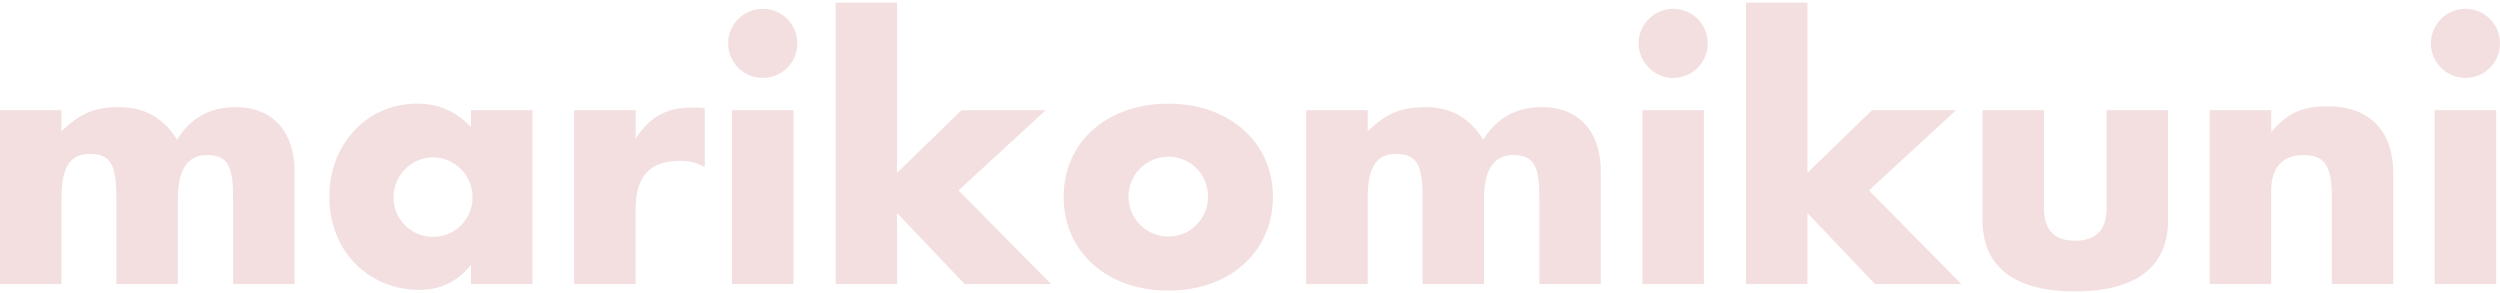 <svg width="401" height="47" viewBox="0 0 401 47" fill="none" xmlns="http://www.w3.org/2000/svg">
<g clip-path="url(#clip0_3_17)">
<path d="M9.856 17.672V21.06C12.868 18.161 15.21 17.184 19.155 17.184C23.099 17.184 26.18 18.843 28.397 22.413C30.557 18.9 33.694 17.184 37.821 17.184C43.914 17.184 47.245 21.367 47.245 27.403V45.569H37.389V31.769C37.389 26.778 36.65 24.868 33.137 24.868C30.125 24.868 28.522 27.267 28.522 31.769V45.569H18.666V31.769C18.666 26.471 17.802 24.686 14.358 24.686C11.22 24.686 9.856 26.846 9.856 31.769V45.569H0V17.672H9.856Z" fill="#F3DFDF"/>
<path d="M85.406 17.672V45.569H75.551V42.488C73.391 45.137 70.685 46.49 67.297 46.49C58.988 46.49 52.826 40.147 52.826 31.587C52.826 23.027 58.919 16.627 66.866 16.627C70.435 16.627 73.084 17.854 75.551 20.378V17.672H85.406ZM69.457 37.998C72.97 37.998 75.801 35.168 75.801 31.655C75.801 28.142 72.97 25.244 69.457 25.244C65.945 25.244 63.114 28.142 63.114 31.655C63.114 35.168 65.945 37.998 69.457 37.998Z" fill="#F3DFDF"/>
<path d="M101.958 17.672V22.231C104.243 18.718 106.88 17.241 111.132 17.241C111.746 17.241 112.121 17.241 113.042 17.366V26.79C111.439 25.994 110.643 25.8 109.097 25.8C104.232 25.8 101.947 28.267 101.947 33.621V45.569H92.091V17.672H101.947H101.958Z" fill="#F3DFDF"/>
<path d="M122.341 1.417C125.421 1.417 127.888 3.883 127.888 6.953C127.888 10.022 125.421 12.5 122.341 12.5C119.26 12.5 116.793 9.976 116.793 6.953C116.793 3.929 119.26 1.417 122.341 1.417ZM127.263 45.569H117.407V17.672H127.263V45.569Z" fill="#F3DFDF"/>
<path d="M143.894 27.71L154.239 17.672H167.732L153.75 30.541L168.596 45.569H154.739L143.894 34.179V45.569H134.038V0.427H143.894V27.71Z" fill="#F3DFDF"/>
<path d="M187.421 16.627C197.209 16.627 204.177 22.845 204.177 31.587C204.177 40.329 197.277 46.615 187.421 46.615C177.565 46.615 170.608 40.397 170.608 31.587C170.608 22.777 177.565 16.627 187.421 16.627ZM187.421 37.941C190.934 37.941 193.765 35.111 193.765 31.53C193.765 27.949 190.934 25.13 187.421 25.13C183.909 25.13 181.01 27.96 181.01 31.53C181.01 35.099 183.909 37.941 187.421 37.941Z" fill="#F3DFDF"/>
<path d="M219.376 17.672V21.06C222.4 18.161 224.731 17.184 228.675 17.184C232.62 17.184 235.7 18.843 237.917 22.413C240.077 18.9 243.215 17.184 247.341 17.184C253.434 17.184 256.765 21.367 256.765 27.403V45.569H246.909V31.769C246.909 26.778 246.17 24.868 242.658 24.868C239.645 24.868 238.042 27.267 238.042 31.769V45.569H228.186V31.769C228.186 26.471 227.322 24.686 223.878 24.686C220.74 24.686 219.376 26.846 219.376 31.769V45.569H209.52V17.672H219.376Z" fill="#F3DFDF"/>
<path d="M268.383 1.417C271.464 1.417 273.919 3.883 273.919 6.953C273.919 10.022 271.452 12.5 268.383 12.5C265.314 12.5 262.835 9.976 262.835 6.953C262.835 3.929 265.302 1.417 268.383 1.417ZM273.305 45.569H263.449V17.672H273.305V45.569Z" fill="#F3DFDF"/>
<path d="M289.925 27.71L300.27 17.672H313.752L299.77 30.541L314.616 45.569H300.759L289.914 34.179V45.569H280.058V0.427H289.914V27.71H289.925Z" fill="#F3DFDF"/>
<path d="M327.859 33.44C327.859 36.884 329.519 38.612 332.85 38.612C336.181 38.612 337.897 36.884 337.897 33.44V17.672H347.753V35.349C347.753 42.807 342.581 46.74 332.85 46.74C323.119 46.74 318.004 42.795 318.004 35.349V17.672H327.859V33.44Z" fill="#F3DFDF"/>
<path d="M364.305 17.672V21.185C366.953 18.105 369.227 17.059 373.353 17.059C380.254 17.059 383.88 21.128 383.88 27.835V45.569H374.024V31.462C374.024 26.596 372.853 24.868 369.466 24.868C366.078 24.868 364.293 26.96 364.293 30.598V45.569H354.437V17.672H364.293H364.305Z" fill="#F3DFDF"/>
<path d="M395.464 1.417C398.545 1.417 401 3.883 401 6.953C401 10.022 398.533 12.5 395.464 12.5C392.395 12.5 389.916 9.976 389.916 6.953C389.916 3.929 392.383 1.417 395.464 1.417ZM400.386 45.569H390.53V17.672H400.386V45.569Z" fill="#F3DFDF"/>
</g>
<defs>
<clipPath id="clip0_3_17">
<rect width="401" height="46.312" fill="white" transform="translate(0 0.427)"/>
</clipPath>
</defs>
</svg>
